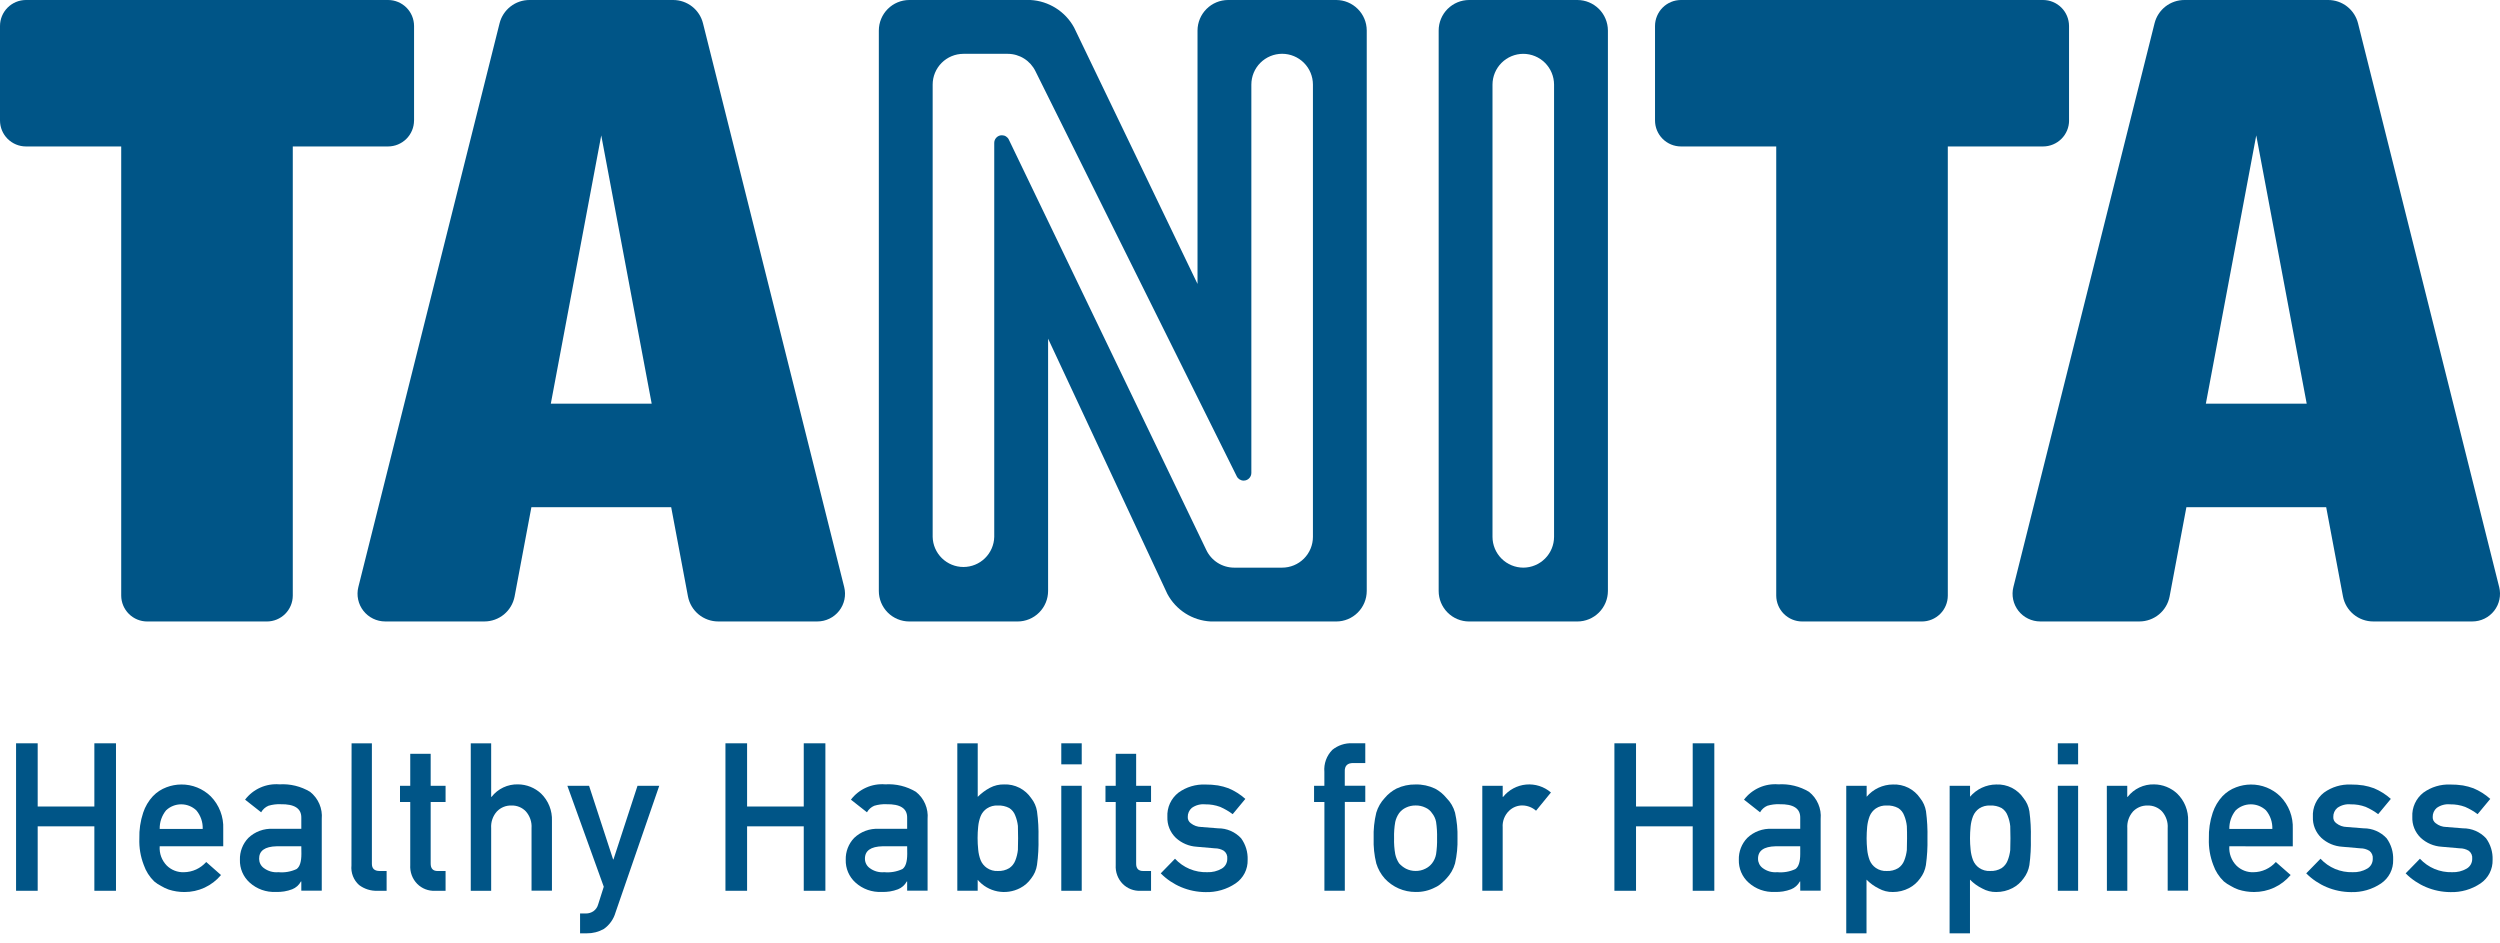 <svg width="122" height="46" viewBox="0 0 122 46" fill="none" xmlns="http://www.w3.org/2000/svg">
<g clip-path="url(#clip0_612_120421)">
<path d="M4.605 40.325H1.839V43.47H0.784V36.273H1.839V39.358H4.605V36.273H5.66V43.47H4.605V40.325Z" fill="#005587"/>
<path d="M7.793 41.299C7.781 41.471 7.805 41.644 7.864 41.805C7.924 41.967 8.017 42.114 8.137 42.238C8.247 42.347 8.378 42.432 8.523 42.488C8.667 42.544 8.821 42.57 8.976 42.564C9.182 42.561 9.385 42.516 9.572 42.43C9.759 42.344 9.926 42.22 10.063 42.065L10.785 42.702C10.566 42.964 10.293 43.173 9.984 43.317C9.675 43.46 9.338 43.533 8.997 43.531C8.739 43.531 8.481 43.491 8.235 43.412C8.108 43.368 7.986 43.31 7.871 43.24C7.746 43.178 7.629 43.101 7.523 43.011C7.293 42.787 7.119 42.512 7.015 42.208C6.857 41.799 6.784 41.362 6.8 40.925C6.788 40.496 6.851 40.068 6.986 39.661C7.085 39.36 7.248 39.084 7.464 38.851C7.65 38.658 7.877 38.51 8.128 38.417C8.358 38.33 8.601 38.285 8.846 38.283C9.383 38.278 9.9 38.486 10.284 38.861C10.489 39.07 10.649 39.319 10.754 39.593C10.859 39.866 10.907 40.158 10.894 40.451V41.299H7.793ZM9.892 40.451C9.904 40.12 9.793 39.797 9.58 39.544C9.38 39.356 9.117 39.251 8.842 39.251C8.568 39.251 8.304 39.356 8.105 39.544C7.897 39.8 7.786 40.121 7.793 40.451H9.892Z" fill="#005587"/>
<path d="M14.704 43.017H14.685C14.592 43.191 14.439 43.326 14.255 43.398C14.002 43.494 13.732 43.538 13.461 43.526C13.228 43.538 12.995 43.503 12.776 43.425C12.556 43.346 12.354 43.225 12.181 43.068C12.027 42.929 11.904 42.757 11.822 42.565C11.741 42.374 11.701 42.166 11.708 41.958C11.702 41.762 11.735 41.566 11.806 41.383C11.876 41.2 11.983 41.032 12.119 40.891C12.278 40.738 12.468 40.62 12.675 40.544C12.882 40.467 13.103 40.434 13.323 40.447H14.704V39.906C14.711 39.453 14.372 39.233 13.686 39.246C13.487 39.238 13.288 39.264 13.098 39.322C12.948 39.386 12.823 39.498 12.744 39.64L11.96 39.023C12.155 38.767 12.41 38.565 12.703 38.435C12.996 38.304 13.318 38.25 13.638 38.276C14.161 38.244 14.683 38.371 15.133 38.641C15.33 38.797 15.485 39 15.585 39.231C15.684 39.462 15.724 39.714 15.702 39.964V43.464H14.704V43.017ZM14.704 41.298H13.507C12.925 41.311 12.638 41.517 12.645 41.915C12.646 42.002 12.667 42.088 12.706 42.165C12.746 42.242 12.803 42.309 12.873 42.36C13.078 42.514 13.332 42.587 13.587 42.563C13.891 42.592 14.197 42.539 14.473 42.41C14.629 42.301 14.708 42.054 14.708 41.669L14.704 41.298Z" fill="#005587"/>
<path d="M17.157 36.273H18.148V42.152C18.148 42.386 18.272 42.503 18.521 42.504H18.867V43.471H18.422C18.099 43.483 17.782 43.384 17.524 43.19C17.391 43.071 17.287 42.922 17.223 42.756C17.158 42.589 17.133 42.41 17.151 42.232L17.157 36.273Z" fill="#005587"/>
<path d="M20.02 36.787H21.017V38.346H21.744V39.136H21.017V42.124C21.011 42.384 21.128 42.511 21.371 42.505H21.744V43.472H21.223C21.065 43.478 20.907 43.451 20.759 43.394C20.611 43.336 20.477 43.249 20.364 43.137C20.245 43.016 20.152 42.87 20.093 42.711C20.034 42.551 20.009 42.38 20.02 42.21V39.136H19.52V38.346H20.02L20.02 36.787Z" fill="#005587"/>
<path d="M22.973 36.273H23.969V38.887H23.988C24.14 38.692 24.336 38.534 24.56 38.428C24.784 38.322 25.03 38.271 25.278 38.277C25.697 38.28 26.099 38.441 26.405 38.726C26.582 38.899 26.721 39.107 26.812 39.337C26.903 39.566 26.945 39.812 26.935 40.059V43.465H25.939V40.416C25.95 40.268 25.931 40.119 25.883 39.978C25.835 39.837 25.76 39.707 25.662 39.596C25.572 39.501 25.462 39.426 25.341 39.377C25.22 39.328 25.09 39.304 24.959 39.309C24.828 39.305 24.697 39.328 24.575 39.377C24.453 39.427 24.343 39.501 24.251 39.596C24.152 39.706 24.075 39.836 24.027 39.977C23.978 40.118 23.959 40.267 23.969 40.416V43.471H22.973V36.273Z" fill="#005587"/>
<path d="M27.688 38.348H28.747L29.919 41.938H29.938L31.11 38.348H32.171L30.036 44.533C29.944 44.857 29.743 45.139 29.468 45.333C29.215 45.476 28.928 45.55 28.637 45.546H28.307V44.578H28.594C28.723 44.578 28.849 44.541 28.957 44.469C29.073 44.388 29.155 44.269 29.191 44.133L29.464 43.273L27.688 38.348Z" fill="#005587"/>
<path d="M39.223 40.325H36.458V43.47H35.402V36.273H36.458V39.358H39.223V36.273H40.279V43.47H39.223V40.325Z" fill="#005587"/>
<path d="M44.269 43.017H44.25C44.156 43.191 44.004 43.326 43.82 43.398C43.567 43.494 43.296 43.538 43.026 43.526C42.793 43.538 42.56 43.503 42.34 43.425C42.12 43.346 41.918 43.225 41.746 43.068C41.591 42.929 41.469 42.757 41.387 42.565C41.305 42.374 41.266 42.166 41.272 41.958C41.266 41.762 41.3 41.566 41.37 41.383C41.441 41.2 41.547 41.032 41.683 40.891C41.843 40.738 42.032 40.62 42.239 40.544C42.447 40.467 42.667 40.434 42.888 40.447H44.269V39.906C44.276 39.453 43.936 39.233 43.25 39.246C43.051 39.238 42.852 39.264 42.662 39.322C42.512 39.386 42.388 39.498 42.308 39.64L41.525 39.023C41.719 38.767 41.975 38.565 42.268 38.435C42.561 38.304 42.882 38.25 43.202 38.276C43.726 38.244 44.247 38.371 44.697 38.641C44.895 38.797 45.05 39 45.149 39.231C45.248 39.462 45.289 39.714 45.266 39.964V43.464H44.269V43.017ZM44.269 41.298H43.072C42.49 41.311 42.202 41.517 42.209 41.915C42.21 42.002 42.231 42.088 42.271 42.165C42.31 42.242 42.368 42.309 42.438 42.36C42.642 42.514 42.897 42.587 43.152 42.563C43.455 42.592 43.761 42.539 44.038 42.41C44.194 42.301 44.272 42.054 44.273 41.669L44.269 41.298Z" fill="#005587"/>
<path d="M46.717 36.273H47.713V38.887C47.889 38.71 48.09 38.56 48.31 38.443C48.522 38.331 48.758 38.275 48.997 38.28C49.257 38.269 49.516 38.326 49.749 38.444C49.981 38.562 50.18 38.738 50.325 38.954C50.472 39.139 50.569 39.358 50.606 39.591C50.665 40.026 50.689 40.465 50.678 40.904C50.689 41.34 50.665 41.775 50.606 42.207C50.571 42.447 50.474 42.673 50.324 42.864C50.185 43.063 50 43.226 49.784 43.337C49.444 43.515 49.054 43.572 48.677 43.499C48.301 43.426 47.96 43.227 47.711 42.935V43.469H46.717V36.273ZM48.694 39.309C48.505 39.298 48.318 39.349 48.16 39.453C48.024 39.545 47.917 39.676 47.855 39.829C47.793 39.991 47.752 40.161 47.736 40.334C47.697 40.708 47.697 41.085 47.736 41.458C47.751 41.636 47.791 41.812 47.855 41.978C47.918 42.131 48.024 42.262 48.16 42.355C48.317 42.462 48.505 42.515 48.694 42.504C48.89 42.514 49.084 42.466 49.253 42.365C49.385 42.275 49.487 42.148 49.545 41.999C49.612 41.831 49.655 41.654 49.674 41.474C49.68 41.288 49.683 41.098 49.683 40.904C49.683 40.701 49.68 40.501 49.674 40.305C49.654 40.131 49.611 39.961 49.545 39.799C49.49 39.648 49.388 39.519 49.253 39.432C49.081 39.342 48.888 39.299 48.694 39.309Z" fill="#005587"/>
<path d="M51.791 36.273H52.788V37.3H51.791V36.273ZM51.791 38.346H52.788V43.47H51.791V38.346Z" fill="#005587"/>
<path d="M54.447 36.787H55.444V38.346H56.171V39.136H55.444V42.124C55.437 42.384 55.555 42.51 55.798 42.505H56.171V43.472H55.65C55.492 43.478 55.334 43.451 55.186 43.394C55.038 43.336 54.904 43.249 54.791 43.137C54.672 43.016 54.579 42.87 54.52 42.711C54.461 42.551 54.436 42.38 54.447 42.21V39.136H53.947V38.346H54.447V36.787Z" fill="#005587"/>
<path d="M57.34 41.906C57.54 42.122 57.784 42.292 58.055 42.406C58.326 42.519 58.619 42.572 58.913 42.563C59.159 42.573 59.404 42.513 59.618 42.39C59.703 42.342 59.773 42.271 59.821 42.186C59.869 42.1 59.893 42.004 59.891 41.906C59.899 41.833 59.888 41.76 59.86 41.692C59.831 41.625 59.786 41.566 59.728 41.521C59.594 41.439 59.44 41.396 59.283 41.398L58.401 41.321C58.021 41.298 57.661 41.145 57.381 40.887C57.244 40.755 57.136 40.596 57.065 40.42C56.993 40.244 56.961 40.055 56.968 39.865C56.956 39.638 56.999 39.412 57.093 39.206C57.188 38.999 57.331 38.819 57.51 38.68C57.89 38.405 58.352 38.266 58.821 38.285C59.027 38.283 59.234 38.298 59.438 38.329C59.612 38.36 59.784 38.406 59.95 38.467C60.251 38.593 60.529 38.768 60.773 38.986L60.155 39.731C59.966 39.59 59.761 39.471 59.545 39.376C59.312 39.29 59.065 39.248 58.817 39.252C58.584 39.228 58.351 39.29 58.16 39.425C58.096 39.48 58.046 39.548 58.011 39.625C57.977 39.702 57.961 39.785 57.963 39.869C57.96 39.929 57.972 39.988 57.998 40.041C58.024 40.094 58.063 40.14 58.112 40.174C58.257 40.289 58.435 40.353 58.62 40.357L59.444 40.422C59.654 40.42 59.862 40.463 60.055 40.546C60.248 40.63 60.422 40.752 60.565 40.906C60.787 41.211 60.9 41.582 60.885 41.959C60.892 42.184 60.842 42.408 60.739 42.61C60.636 42.811 60.484 42.983 60.297 43.11C59.865 43.402 59.351 43.551 58.829 43.535C58.008 43.531 57.222 43.202 56.644 42.62L57.34 41.906Z" fill="#005587"/>
<path d="M64.631 39.137H64.126V38.347H64.629V37.667C64.612 37.47 64.639 37.272 64.706 37.086C64.774 36.9 64.881 36.731 65.02 36.591C65.292 36.372 65.633 36.258 65.981 36.27H66.626V37.237H66.057C65.755 37.227 65.611 37.37 65.625 37.664V38.343H66.626V39.133H65.627V43.467H64.631V39.137Z" fill="#005587"/>
<path d="M67.034 40.904C67.02 40.485 67.064 40.065 67.163 39.657C67.243 39.39 67.384 39.145 67.575 38.941C67.734 38.752 67.929 38.596 68.148 38.483C68.439 38.345 68.758 38.276 69.081 38.282C69.409 38.274 69.735 38.344 70.032 38.485C70.246 38.598 70.434 38.754 70.586 38.942C70.786 39.14 70.931 39.387 71.006 39.658C71.098 40.066 71.138 40.484 71.126 40.902C71.138 41.317 71.098 41.732 71.006 42.136C70.927 42.412 70.783 42.664 70.585 42.871C70.515 42.953 70.436 43.028 70.351 43.094C70.257 43.183 70.149 43.255 70.031 43.306C69.738 43.46 69.41 43.536 69.08 43.528C68.797 43.529 68.517 43.471 68.258 43.358C67.999 43.245 67.766 43.079 67.574 42.871C67.386 42.658 67.246 42.408 67.163 42.136C67.063 41.733 67.02 41.317 67.034 40.902M70.129 40.912C70.136 40.643 70.12 40.375 70.081 40.109C70.052 39.953 69.984 39.807 69.884 39.683C69.805 39.562 69.692 39.468 69.559 39.411C69.409 39.339 69.245 39.303 69.08 39.307C68.917 39.305 68.757 39.341 68.61 39.411C68.478 39.473 68.362 39.566 68.275 39.683C68.185 39.812 68.122 39.957 68.088 40.109C68.042 40.371 68.023 40.636 68.031 40.902C68.023 41.164 68.042 41.426 68.088 41.685C68.122 41.843 68.185 41.995 68.275 42.13C68.37 42.237 68.484 42.325 68.61 42.392C68.756 42.466 68.917 42.503 69.08 42.502C69.246 42.505 69.41 42.468 69.559 42.392C69.686 42.331 69.797 42.241 69.884 42.13C69.984 42 70.052 41.847 70.081 41.685C70.119 41.429 70.135 41.17 70.129 40.912Z" fill="#005587"/>
<path d="M72.336 38.346H73.332V38.887H73.352C73.49 38.717 73.659 38.576 73.852 38.473C74.045 38.37 74.256 38.306 74.474 38.286C74.692 38.266 74.911 38.29 75.119 38.356C75.328 38.423 75.52 38.531 75.686 38.673L74.959 39.563C74.778 39.403 74.545 39.312 74.303 39.306C74.059 39.301 73.823 39.394 73.647 39.563C73.538 39.667 73.453 39.794 73.398 39.935C73.343 40.076 73.32 40.227 73.331 40.378V43.468H72.336V38.346Z" fill="#005587"/>
<path d="M82.604 40.325H79.838V43.47H78.783V36.273H79.838V39.358H82.604V36.273H83.659V43.47H82.604V40.325Z" fill="#005587"/>
<path d="M87.851 43.017H87.832C87.739 43.191 87.586 43.326 87.402 43.398C87.149 43.494 86.879 43.538 86.609 43.526C86.376 43.538 86.143 43.503 85.923 43.425C85.703 43.346 85.501 43.225 85.328 43.068C85.173 42.929 85.051 42.757 84.969 42.565C84.888 42.373 84.849 42.166 84.855 41.958C84.849 41.762 84.882 41.566 84.953 41.383C85.024 41.2 85.13 41.032 85.266 40.891C85.426 40.738 85.615 40.62 85.822 40.544C86.029 40.467 86.25 40.434 86.47 40.447H87.851V39.906C87.858 39.453 87.519 39.233 86.832 39.246C86.633 39.238 86.435 39.264 86.244 39.322C86.095 39.386 85.97 39.498 85.891 39.64L85.107 39.023C85.301 38.767 85.557 38.565 85.85 38.435C86.143 38.304 86.465 38.25 86.784 38.276C87.308 38.244 87.829 38.371 88.28 38.641C88.477 38.797 88.632 39 88.731 39.231C88.831 39.462 88.871 39.714 88.848 39.964V43.464H87.852L87.851 43.017ZM87.851 41.298H86.654C86.073 41.311 85.785 41.517 85.792 41.915C85.792 42.002 85.813 42.087 85.852 42.164C85.891 42.242 85.948 42.309 86.017 42.36C86.221 42.514 86.475 42.587 86.73 42.563C87.034 42.592 87.34 42.539 87.616 42.41C87.773 42.301 87.852 42.054 87.851 41.669V41.298Z" fill="#005587"/>
<path d="M90.097 38.347H91.093V38.881C91.251 38.695 91.447 38.545 91.668 38.442C91.89 38.339 92.13 38.284 92.374 38.283C92.635 38.271 92.895 38.327 93.129 38.444C93.362 38.562 93.561 38.738 93.707 38.955C93.854 39.139 93.951 39.358 93.989 39.591C94.047 40.03 94.071 40.472 94.06 40.914C94.07 41.35 94.044 41.786 93.984 42.217C93.945 42.453 93.849 42.675 93.703 42.864C93.564 43.063 93.378 43.226 93.163 43.338C92.918 43.466 92.646 43.532 92.37 43.53C92.13 43.535 91.893 43.475 91.683 43.358C91.461 43.249 91.259 43.103 91.086 42.926V45.545H90.097V38.347ZM92.074 42.504C92.27 42.514 92.465 42.466 92.633 42.365C92.766 42.276 92.867 42.148 92.925 41.999C92.991 41.834 93.034 41.661 93.054 41.484C93.061 41.299 93.064 41.109 93.064 40.914C93.064 40.72 93.064 40.51 93.054 40.315C93.036 40.138 92.993 39.964 92.925 39.799C92.871 39.648 92.769 39.519 92.633 39.433C92.461 39.342 92.268 39.299 92.074 39.309C91.885 39.299 91.698 39.349 91.54 39.453C91.405 39.547 91.301 39.677 91.239 39.829C91.177 39.992 91.137 40.162 91.119 40.335C91.101 40.526 91.091 40.72 91.091 40.914C91.091 41.096 91.101 41.278 91.119 41.459C91.136 41.636 91.176 41.811 91.239 41.979C91.301 42.131 91.405 42.262 91.54 42.355C91.697 42.462 91.884 42.515 92.074 42.504Z" fill="#005587"/>
<path d="M95.143 38.347H96.138V38.881C96.296 38.695 96.493 38.545 96.714 38.442C96.935 38.339 97.176 38.284 97.419 38.283C97.681 38.271 97.94 38.327 98.174 38.444C98.407 38.562 98.606 38.738 98.752 38.955C98.9 39.139 98.997 39.358 99.034 39.591C99.093 40.03 99.117 40.472 99.105 40.914C99.116 41.35 99.092 41.785 99.034 42.217C98.995 42.453 98.898 42.675 98.752 42.864C98.613 43.063 98.427 43.226 98.212 43.338C97.967 43.466 97.695 43.532 97.419 43.53C97.179 43.535 96.942 43.475 96.733 43.358C96.51 43.249 96.308 43.103 96.135 42.926V45.545H95.14L95.143 38.347ZM97.119 42.504C97.315 42.514 97.51 42.466 97.679 42.365C97.811 42.276 97.913 42.148 97.971 41.999C98.037 41.834 98.08 41.661 98.1 41.484C98.106 41.299 98.11 41.109 98.11 40.914C98.11 40.72 98.106 40.51 98.1 40.315C98.082 40.138 98.038 39.964 97.971 39.799C97.916 39.648 97.814 39.52 97.679 39.433C97.507 39.342 97.313 39.299 97.119 39.309C96.93 39.299 96.743 39.349 96.585 39.453C96.451 39.547 96.346 39.677 96.285 39.829C96.222 39.992 96.182 40.161 96.165 40.335C96.146 40.526 96.136 40.72 96.136 40.914C96.136 41.096 96.146 41.278 96.165 41.459C96.181 41.637 96.221 41.812 96.285 41.979C96.346 42.131 96.451 42.262 96.585 42.355C96.742 42.462 96.93 42.515 97.119 42.504Z" fill="#005587"/>
<path d="M100.421 36.273H101.412V37.3H100.421V36.273ZM100.421 38.346H101.412V43.47H100.421V38.346Z" fill="#005587"/>
<path d="M102.813 38.347H103.81V38.888H103.829C103.981 38.692 104.177 38.535 104.401 38.429C104.625 38.323 104.871 38.271 105.119 38.278C105.537 38.281 105.94 38.441 106.246 38.727C106.423 38.9 106.563 39.107 106.654 39.337C106.746 39.566 106.789 39.813 106.78 40.06V43.466H105.783V40.417C105.794 40.268 105.775 40.12 105.727 39.979C105.679 39.838 105.604 39.708 105.506 39.596C105.416 39.502 105.306 39.427 105.185 39.378C105.064 39.328 104.934 39.305 104.803 39.31C104.671 39.305 104.541 39.329 104.419 39.378C104.297 39.428 104.187 39.502 104.095 39.596C103.996 39.707 103.919 39.837 103.871 39.978C103.822 40.119 103.803 40.268 103.813 40.417V43.471H102.817L102.813 38.347Z" fill="#005587"/>
<path d="M108.791 41.299C108.779 41.471 108.803 41.644 108.863 41.806C108.922 41.967 109.015 42.115 109.135 42.238C109.245 42.347 109.376 42.432 109.521 42.489C109.665 42.545 109.819 42.571 109.974 42.564C110.18 42.562 110.383 42.516 110.57 42.43C110.757 42.344 110.924 42.22 111.06 42.066L111.783 42.701C111.564 42.962 111.29 43.172 110.981 43.316C110.672 43.459 110.335 43.532 109.994 43.53C109.736 43.53 109.478 43.49 109.232 43.411C109.105 43.367 108.983 43.309 108.869 43.239C108.744 43.176 108.627 43.1 108.52 43.01C108.289 42.787 108.113 42.513 108.008 42.21C107.851 41.801 107.777 41.364 107.793 40.927C107.781 40.498 107.844 40.07 107.98 39.663C108.079 39.362 108.242 39.086 108.458 38.853C108.644 38.66 108.871 38.511 109.122 38.419C109.351 38.332 109.594 38.287 109.839 38.285C110.376 38.28 110.894 38.488 111.278 38.863C111.483 39.072 111.643 39.321 111.748 39.595C111.853 39.868 111.9 40.16 111.888 40.453V41.301L108.791 41.299ZM110.89 40.452C110.902 40.121 110.791 39.797 110.579 39.544C110.379 39.356 110.115 39.251 109.84 39.251C109.566 39.251 109.302 39.356 109.102 39.544C108.895 39.8 108.785 40.122 108.791 40.452H110.89Z" fill="#005587"/>
<path d="M113.241 41.906C113.44 42.122 113.684 42.292 113.955 42.406C114.227 42.519 114.519 42.572 114.813 42.563C115.06 42.573 115.304 42.514 115.518 42.39C115.603 42.342 115.673 42.271 115.721 42.186C115.769 42.1 115.793 42.004 115.791 41.906C115.799 41.833 115.788 41.76 115.759 41.692C115.731 41.625 115.686 41.566 115.628 41.521C115.494 41.439 115.34 41.396 115.183 41.398L114.301 41.321C113.921 41.298 113.561 41.145 113.281 40.887C113.144 40.755 113.036 40.596 112.965 40.42C112.893 40.244 112.861 40.055 112.869 39.865C112.856 39.638 112.899 39.412 112.993 39.206C113.087 38.999 113.23 38.819 113.409 38.68C113.79 38.405 114.252 38.266 114.721 38.285C114.928 38.283 115.134 38.298 115.339 38.329C115.513 38.36 115.684 38.406 115.85 38.467C116.151 38.593 116.43 38.768 116.673 38.986L116.055 39.731C115.866 39.59 115.662 39.471 115.445 39.376C115.213 39.29 114.966 39.247 114.718 39.252C114.485 39.228 114.252 39.29 114.061 39.425C113.997 39.48 113.946 39.548 113.912 39.625C113.878 39.702 113.862 39.785 113.865 39.869C113.861 39.929 113.873 39.988 113.899 40.041C113.925 40.094 113.964 40.14 114.013 40.174C114.158 40.289 114.336 40.353 114.521 40.357L115.345 40.422C115.555 40.42 115.763 40.463 115.956 40.546C116.149 40.63 116.323 40.752 116.466 40.906C116.688 41.211 116.801 41.582 116.786 41.959C116.793 42.184 116.743 42.408 116.64 42.61C116.537 42.811 116.385 42.983 116.199 43.11C115.766 43.402 115.252 43.551 114.73 43.535C113.909 43.531 113.123 43.202 112.544 42.62L113.241 41.906Z" fill="#005587"/>
<path d="M118.093 41.906C118.293 42.122 118.537 42.292 118.808 42.406C119.079 42.519 119.372 42.572 119.665 42.563C119.912 42.573 120.156 42.514 120.37 42.39C120.455 42.342 120.526 42.271 120.574 42.186C120.622 42.101 120.646 42.004 120.644 41.906C120.652 41.833 120.641 41.76 120.613 41.692C120.584 41.625 120.539 41.566 120.481 41.521C120.347 41.439 120.193 41.396 120.035 41.398L119.154 41.321C118.774 41.298 118.413 41.145 118.134 40.887C117.996 40.755 117.888 40.596 117.817 40.42C117.746 40.244 117.713 40.055 117.721 39.865C117.709 39.638 117.752 39.412 117.846 39.206C117.94 38.999 118.083 38.819 118.262 38.68C118.643 38.405 119.104 38.266 119.573 38.285C119.78 38.283 119.986 38.298 120.191 38.329C120.365 38.36 120.536 38.406 120.702 38.467C121.004 38.593 121.282 38.768 121.525 38.986L120.908 39.731C120.719 39.589 120.514 39.47 120.298 39.376C120.065 39.29 119.818 39.248 119.569 39.252C119.337 39.228 119.104 39.29 118.913 39.425C118.849 39.48 118.798 39.548 118.764 39.625C118.73 39.702 118.714 39.785 118.716 39.869C118.713 39.929 118.725 39.988 118.751 40.041C118.777 40.094 118.816 40.14 118.865 40.174C119.01 40.289 119.188 40.353 119.373 40.357L120.196 40.422C120.406 40.42 120.615 40.463 120.808 40.546C121.001 40.63 121.174 40.752 121.318 40.906C121.54 41.211 121.653 41.581 121.639 41.959C121.645 42.184 121.595 42.408 121.492 42.61C121.389 42.811 121.237 42.983 121.05 43.11C120.617 43.402 120.104 43.551 119.582 43.535C118.761 43.531 117.975 43.202 117.396 42.62L118.093 41.906Z" fill="#005587"/>
<path d="M100.969 5.881V1.266C100.967 0.93 100.834 0.609 100.596 0.372C100.359 0.135 100.038 0.001 99.702 0L82.029 0C81.694 0.001 81.373 0.135 81.136 0.372C80.899 0.609 80.766 0.931 80.765 1.266V5.881C80.766 6.216 80.899 6.538 81.136 6.775C81.373 7.012 81.694 7.146 82.029 7.147H86.68V29.066C86.682 29.401 86.816 29.722 87.053 29.958C87.291 30.195 87.612 30.328 87.947 30.328H93.787C94.123 30.328 94.444 30.195 94.681 29.959C94.919 29.722 95.052 29.401 95.053 29.066V7.147H99.704C100.04 7.146 100.361 7.012 100.599 6.775C100.836 6.538 100.97 6.217 100.971 5.881" fill="#005587"/>
<path d="M121.96 28.649L115.072 1.137C114.99 0.812 114.802 0.523 114.538 0.317C114.274 0.111 113.948 -0 113.613 1.63047e-06H106.598C106.263 0 105.938 0.112 105.674 0.318C105.41 0.524 105.223 0.812 105.142 1.137L98.253 28.649C98.203 28.849 98.2 29.056 98.242 29.257C98.285 29.458 98.373 29.646 98.499 29.808C98.626 29.97 98.787 30.101 98.972 30.19C99.156 30.28 99.359 30.327 99.564 30.327H104.401C104.751 30.327 105.089 30.205 105.359 29.983C105.628 29.76 105.811 29.45 105.877 29.107L106.696 24.751H113.518L114.337 29.107C114.402 29.45 114.585 29.76 114.855 29.982C115.124 30.205 115.463 30.327 115.812 30.327H120.65C120.855 30.327 121.058 30.28 121.242 30.19C121.426 30.1 121.588 29.969 121.714 29.808C121.841 29.646 121.928 29.458 121.971 29.257C122.014 29.056 122.01 28.849 121.961 28.649M107.646 19.698L110.105 6.607L112.567 19.698H107.646Z" fill="#005587"/>
<path d="M76.977 0H71.692C71.298 0.001 70.921 0.159 70.642 0.437C70.364 0.716 70.207 1.094 70.207 1.488V28.842C70.207 29.236 70.364 29.613 70.642 29.892C70.921 30.171 71.298 30.328 71.692 30.328H76.977C77.371 30.328 77.749 30.171 78.028 29.892C78.307 29.613 78.465 29.236 78.466 28.842V1.488C78.464 1.094 78.307 0.716 78.028 0.437C77.749 0.159 77.372 0.001 76.977 0M75.838 26.2C75.837 26.597 75.678 26.979 75.397 27.26C75.116 27.541 74.734 27.7 74.337 27.701C73.939 27.7 73.557 27.542 73.275 27.26C72.994 26.979 72.835 26.598 72.834 26.2V4.128C72.835 3.73 72.994 3.349 73.275 3.068C73.556 2.787 73.937 2.628 74.335 2.627C74.733 2.628 75.115 2.786 75.397 3.067C75.678 3.349 75.837 3.73 75.838 4.128V26.2Z" fill="#005587"/>
<path d="M65.21 0H59.927C59.533 0.002 59.155 0.159 58.877 0.438C58.598 0.717 58.441 1.094 58.439 1.488V13.856L52.416 1.344C52.205 0.957 51.899 0.631 51.526 0.396C51.154 0.161 50.728 0.024 50.288 0H44.371C43.977 0.002 43.6 0.159 43.322 0.438C43.044 0.717 42.888 1.095 42.887 1.488V28.842C42.887 29.235 43.044 29.613 43.322 29.892C43.6 30.17 43.977 30.327 44.371 30.328H49.659C50.053 30.328 50.431 30.171 50.71 29.892C50.989 29.613 51.146 29.236 51.147 28.842V16.527L56.967 28.983C57.174 29.37 57.477 29.698 57.848 29.934C58.219 30.17 58.644 30.306 59.083 30.328H65.21C65.604 30.328 65.982 30.171 66.26 29.892C66.539 29.613 66.696 29.236 66.697 28.842V1.488C66.696 1.094 66.539 0.716 66.26 0.438C65.982 0.159 65.604 0.001 65.21 0M64.071 26.2C64.071 26.598 63.912 26.98 63.631 27.261C63.349 27.542 62.967 27.701 62.569 27.701H60.224C59.939 27.7 59.66 27.618 59.419 27.465C59.179 27.312 58.986 27.093 58.865 26.835L49.231 6.813C49.201 6.749 49.153 6.696 49.093 6.658C49.033 6.62 48.964 6.601 48.894 6.601C48.865 6.601 48.837 6.604 48.81 6.609C48.727 6.628 48.653 6.675 48.6 6.742C48.547 6.808 48.519 6.89 48.519 6.975V26.2C48.51 26.592 48.347 26.966 48.067 27.24C47.786 27.515 47.409 27.669 47.016 27.669C46.623 27.669 46.246 27.515 45.965 27.24C45.685 26.966 45.522 26.592 45.514 26.2V4.128C45.514 3.73 45.672 3.349 45.953 3.067C46.235 2.786 46.616 2.627 47.014 2.627H49.181C49.463 2.628 49.739 2.709 49.977 2.859C50.216 3.009 50.408 3.223 50.531 3.477L60.354 23.245C60.385 23.308 60.433 23.36 60.492 23.397C60.552 23.434 60.62 23.454 60.69 23.454C60.719 23.454 60.748 23.451 60.776 23.444C60.858 23.424 60.932 23.378 60.984 23.311C61.037 23.245 61.066 23.163 61.066 23.078V4.128C61.066 3.73 61.224 3.347 61.506 3.065C61.788 2.784 62.17 2.625 62.568 2.625C62.967 2.625 63.349 2.784 63.631 3.065C63.913 3.347 64.071 3.73 64.071 4.128V26.2Z" fill="#005587"/>
<path d="M34.306 1.137C34.225 0.812 34.038 0.524 33.774 0.318C33.51 0.112 33.185 1.67783e-05 32.85 0L25.835 0C25.5 0 25.175 0.112 24.912 0.318C24.648 0.524 24.46 0.812 24.379 1.137L17.487 28.649C17.438 28.849 17.434 29.056 17.477 29.257C17.52 29.458 17.607 29.646 17.734 29.808C17.86 29.969 18.022 30.1 18.206 30.19C18.39 30.28 18.593 30.327 18.798 30.327H23.638C23.987 30.327 24.326 30.205 24.595 29.983C24.864 29.76 25.047 29.45 25.113 29.107L25.932 24.751H32.754L33.573 29.107C33.639 29.45 33.822 29.76 34.092 29.983C34.361 30.205 34.7 30.327 35.049 30.327H39.886C40.092 30.327 40.294 30.28 40.478 30.19C40.663 30.1 40.824 29.969 40.951 29.808C41.077 29.646 41.165 29.458 41.208 29.257C41.25 29.056 41.247 28.849 41.197 28.649L34.306 1.137ZM26.88 19.698L29.341 6.607L31.802 19.698H26.88Z" fill="#005587"/>
<path d="M20.206 5.881V1.266C20.205 0.93 20.071 0.608 19.834 0.371C19.596 0.134 19.274 0 18.938 0L1.264 0C0.929 0.001 0.608 0.135 0.371 0.372C0.134 0.609 0.001 0.931 0 1.266L0 5.881C0.001 6.216 0.134 6.538 0.371 6.775C0.608 7.012 0.929 7.146 1.264 7.147H5.915V29.066C5.917 29.401 6.051 29.722 6.289 29.958C6.526 30.195 6.848 30.328 7.183 30.328H13.021C13.357 30.329 13.678 30.196 13.916 29.959C14.153 29.722 14.287 29.401 14.288 29.066V7.147H18.939C19.274 7.146 19.596 7.012 19.833 6.775C20.07 6.538 20.204 6.217 20.205 5.881" fill="#005587"/>
</g>
<defs>
<clipPath id="clip0_612_120421">
<rect width="122" height="45.545" fill="white"/>
</clipPath>
</defs>
</svg>

